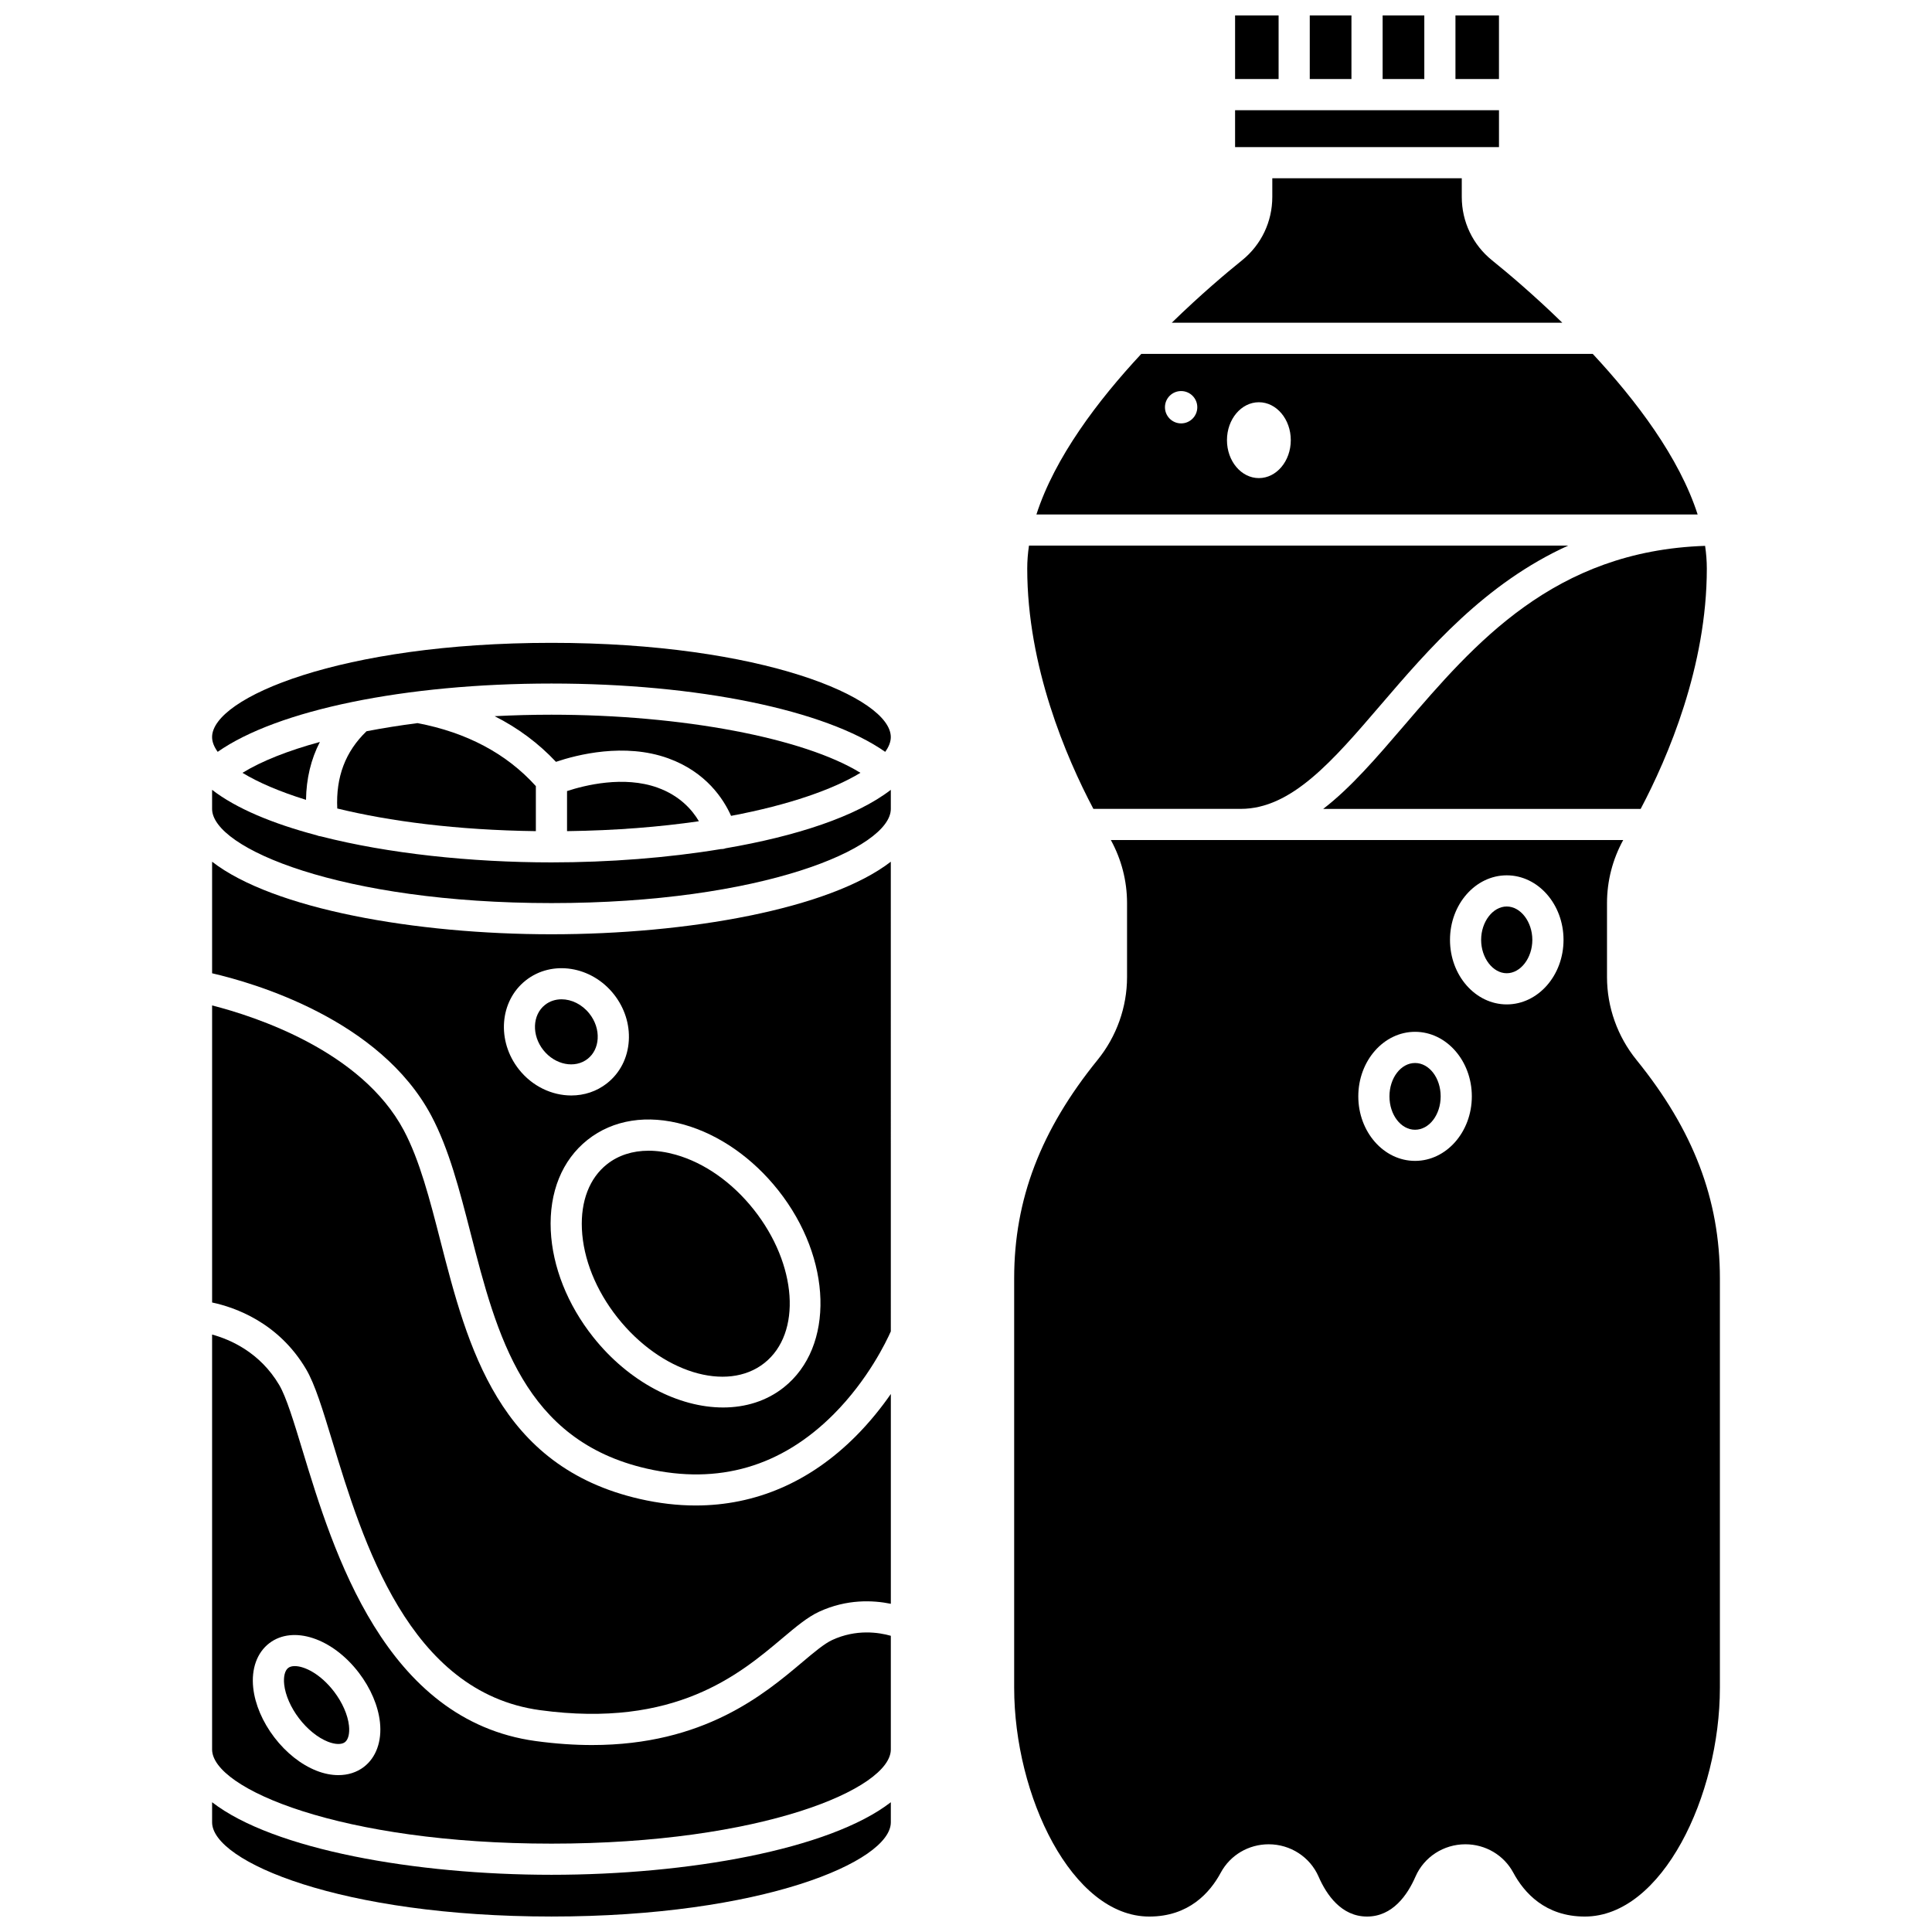 <?xml version="1.0" encoding="UTF-8"?>
<!-- Uploaded to: SVG Find, www.svgrepo.com, Generator: SVG Find Mixer Tools -->
<svg width="800px" height="800px" version="1.1" viewBox="144 144 512 512" xmlns="http://www.w3.org/2000/svg">
 <defs>
  <clipPath id="f">
   <path d="m200 621h181v30.902h-181z"/>
  </clipPath>
  <clipPath id="e">
   <path d="m491 148.09h12v16.906h-12z"/>
  </clipPath>
  <clipPath id="d">
   <path d="m471 148.09h12v16.906h-12z"/>
  </clipPath>
  <clipPath id="c">
   <path d="m510 148.09h12v16.906h-12z"/>
  </clipPath>
  <clipPath id="b">
   <path d="m529 148.09h13v16.906h-13z"/>
  </clipPath>
  <clipPath id="a">
   <path d="m412 366h188v285.9h-188z"/>
  </clipPath>
 </defs>
 <path d="m299.75 424.59c1.566-1.238 2.5-3.117 2.637-5.293 0.148-2.34-0.633-4.711-2.195-6.684-1.949-2.461-4.738-3.789-7.379-3.789-1.586 0-3.117 0.48-4.383 1.48-3.363 2.664-3.562 8.039-0.445 11.977 3.121 3.938 8.398 4.977 11.766 2.309z"/>
 <path d="m200.21 372.36v29.57c10.895 2.508 44.496 12.137 58.105 37.773 4.668 8.797 7.453 19.625 10.398 31.086 6.945 27.023 14.129 54.965 46.691 62.406 19.012 4.348 35.68-0.508 49.543-14.426 9.094-9.129 13.941-19.258 15.129-21.938l-0.004-124.47c-16.25 12.574-53.941 19.23-89.934 19.23-35.988 0-73.68-6.656-89.93-19.23zm125.12 69.699c9.273 2.633 18.121 8.801 24.914 17.375 14.332 18.09 14.988 41.527 1.461 52.246-4.547 3.606-10.133 5.316-16.082 5.316-11.746 0-24.93-6.68-34.445-18.688-6.793-8.57-10.773-18.598-11.219-28.227-0.465-10.137 3-18.664 9.758-24.02 6.758-5.352 15.855-6.777 25.613-4.004zm-18.656-34.574c2.832 3.574 4.238 7.953 3.965 12.328-0.285 4.543-2.328 8.539-5.75 11.25-2.769 2.195-6.106 3.25-9.488 3.25-5.094 0-10.305-2.391-13.875-6.902-5.949-7.508-5.144-18.086 1.789-23.578 6.93-5.492 17.41-3.856 23.359 3.652z"/>
 <path d="m335.91 368.93c-0.297 0.062-0.594 0.09-0.891 0.086-14.094 2.332-29.641 3.527-44.883 3.527-21.379 0-43.359-2.352-61.09-6.894-0.41-0.047-0.805-0.148-1.176-0.305-11.594-3.066-21.281-7.09-27.664-12.031v5.055c0 10.426 34.215 24.961 89.934 24.961s89.934-14.539 89.934-24.961v-5.055c-9.16 7.09-25.133 12.297-43.777 15.492-0.129 0.043-0.25 0.098-0.387 0.125z"/>
 <path d="m298.21 469.71c0.363 7.914 3.715 16.25 9.441 23.477 11.504 14.52 28.965 19.914 38.926 12.023 9.957-7.891 8.699-26.125-2.805-40.641-5.723-7.227-13.074-12.395-20.695-14.559-2.496-0.707-4.906-1.059-7.191-1.059-4.246 0-8.035 1.215-11.039 3.594-4.621 3.66-6.977 9.758-6.637 17.164z"/>
 <path d="m328.36 542.97c-4.812 0-9.754-0.574-14.797-1.727-37.469-8.566-45.641-40.355-52.848-68.402-2.82-10.973-5.484-21.336-9.695-29.27-11.195-21.09-39.441-30.219-50.809-33.121v78.723c6.008 1.273 17.578 5.273 24.898 17.66 2.363 3.996 4.398 10.691 6.977 19.164 8.051 26.473 20.223 66.48 55.023 71.211 35.812 4.879 52.867-9.5 64.156-19.004 3.602-3.031 6.711-5.652 9.797-7.078 7.371-3.41 14.328-3.062 19.02-2.102v-55.609c-2.473 3.562-5.551 7.438-9.277 11.18-12.113 12.16-26.582 18.375-42.445 18.375z"/>
 <g clip-path="url(#f)">
  <path d="m200.21 621.61v5.324c0 10.426 34.211 24.965 89.934 24.965 55.719 0 89.934-14.539 89.934-24.965v-5.324c-16.25 12.574-53.941 19.23-89.934 19.23-35.992 0-73.684-6.656-89.934-19.23z"/>
 </g>
 <path d="m232.54 592.31c-3.582-4.691-7.828-6.777-10.418-6.777-0.727 0-1.324 0.164-1.738 0.48-0.895 0.684-1.297 2.324-1.07 4.391 0.312 2.844 1.746 6.121 3.941 8.992 2.195 2.875 4.977 5.121 7.637 6.172 1.934 0.762 3.621 0.809 4.519 0.125 0.895-0.684 1.297-2.324 1.07-4.391-0.312-2.84-1.75-6.117-3.941-8.992z"/>
 <path d="m364.52 578.63c-2.082 0.961-4.797 3.25-7.941 5.898-10.078 8.488-26.031 21.926-55.68 21.926-4.629 0-9.582-0.328-14.906-1.051-40.051-5.449-53.676-50.234-61.812-76.996-2.32-7.633-4.324-14.223-6.184-17.367-5.102-8.629-12.93-12.039-17.789-13.371v109.95c0 10.426 34.215 24.965 89.934 24.965s89.934-14.539 89.934-24.965v-30.117c-3.164-0.898-9.141-1.844-15.555 1.125zm-124.1 33.629c-1.887 1.441-4.211 2.168-6.746 2.168-1.852 0-3.82-0.387-5.809-1.172-4.078-1.609-8.047-4.746-11.172-8.84s-5.109-8.75-5.586-13.105c-0.551-5.043 1.004-9.359 4.269-11.852 6.281-4.797 16.707-1.352 23.73 7.848 3.125 4.094 5.109 8.75 5.586 13.105 0.543 5.035-1.012 9.355-4.273 11.848z"/>
 <path d="m208.26 348.81c4.129 2.516 9.793 4.969 16.836 7.156 0.086-5.637 1.309-10.762 3.676-15.34-8.43 2.301-15.457 5.07-20.512 8.184z"/>
 <path d="m294.27 353.64v10.621c12.93-0.168 24.629-1.125 34.945-2.625-1.734-2.949-5.004-6.754-10.945-8.898-8.98-3.242-19.34-0.625-24 0.902z"/>
 <path d="m290.14 314.36c-55.723 0-89.934 14.539-89.934 24.965 0 1.258 0.512 2.578 1.484 3.922 15.801-11.078 49.656-18.102 88.449-18.102 38.789 0 72.648 7.019 88.449 18.102 0.977-1.344 1.484-2.664 1.484-3.922-0.004-10.426-34.215-24.965-89.934-24.965z"/>
 <path d="m337.74 360.21c15.488-2.914 27.164-7.07 34.285-11.406-14.953-9.207-47.16-15.398-81.883-15.398-5.086 0-10.117 0.137-15.051 0.391 6.18 3.129 11.613 7.164 16.246 12.098 5.519-1.863 18.137-5.129 29.742-0.934 10.055 3.633 14.68 10.809 16.66 15.25z"/>
 <path d="m241.13 337.79c-5.598 5.387-8.145 12.113-7.75 20.469 13.832 3.375 31.617 5.727 52.629 6.004v-11.934c-7.754-8.598-18.289-14.207-31.359-16.695-4.703 0.605-9.223 1.328-13.52 2.156z"/>
 <g clip-path="url(#e)">
  <path d="m491.1 148.09h11.047v16.855h-11.047z"/>
 </g>
 <path d="m471.31 173.21h69.934v9.777h-69.934z"/>
 <path d="m539.4 212.98c-5.094-4.106-8.016-10.227-8.016-16.793v-4.949h-50.211v4.949c0 6.566-2.922 12.688-8.016 16.793-4.086 3.293-10.996 9.109-18.621 16.543h103.49c-7.629-7.434-14.539-13.25-18.625-16.543z"/>
 <g clip-path="url(#d)">
  <path d="m471.31 148.09h11.531v16.855h-11.531z"/>
 </g>
 <g clip-path="url(#c)">
  <path d="m510.41 148.09h11.047v16.855h-11.047z"/>
 </g>
 <path d="m516.11 336.27c-7.332 8.547-14.137 16.48-21.445 22.094h84.129c7.234-13.699 17.531-37.75 17.531-63.688 0-1.992-0.16-4-0.457-6.019-40.055 1.332-61.117 25.879-79.758 47.613z"/>
 <g clip-path="url(#b)">
  <path d="m529.71 148.09h11.531v16.855h-11.531z"/>
 </g>
 <path d="m472.82 358.36c13.453 0 24.371-12.73 37.012-27.469 12.816-14.945 27.719-32.301 49.75-42.301l-142.89-0.004c-0.305 2.039-0.465 4.07-0.465 6.086 0 25.938 10.297 49.988 17.531 63.688z"/>
 <path d="m543.3 384.23c-3.68 0-6.785 4.051-6.785 8.844s3.106 8.844 6.785 8.844c3.68 0 6.785-4.051 6.785-8.844-0.004-4.793-3.109-8.844-6.785-8.844z"/>
 <g clip-path="url(#a)">
  <path d="m577.67 424.87c-5.027-6.203-7.797-13.988-7.797-21.926v-19.625c0-5.863 1.492-11.605 4.293-16.699h-135.78c2.801 5.098 4.293 10.836 4.293 16.699v19.625c0 7.938-2.769 15.727-7.797 21.926-15.09 18.613-22.117 37.004-22.117 57.871v108.54c0 28.617 15.312 60.625 35.801 60.625 10.488 0 16.094-6.328 18.953-11.637 2.496-4.637 7.359-7.516 12.695-7.516 5.758 0 10.949 3.363 13.223 8.57 2.106 4.828 6.047 10.582 12.84 10.582 6.793 0 10.734-5.754 12.84-10.582 2.273-5.207 7.461-8.57 13.223-8.57 5.336 0 10.199 2.879 12.695 7.516 2.859 5.309 8.465 11.637 18.953 11.637 20.492 0 35.801-32.008 35.801-60.625v-108.54c0-20.867-7.031-39.258-22.121-57.871zm-58.664 26.777c-8.297 0-15.043-7.672-15.043-17.102s6.75-17.102 15.043-17.102c8.297 0 15.043 7.672 15.043 17.102s-6.75 17.102-15.043 17.102zm24.301-41.469c-8.297 0-15.043-7.672-15.043-17.102 0-9.434 6.75-17.105 15.043-17.105 8.297 0 15.043 7.672 15.043 17.105 0 9.43-6.75 17.102-15.043 17.102z"/>
 </g>
 <path d="m525.79 434.55c0 4.887-3.039 8.844-6.785 8.844s-6.785-3.957-6.785-8.844c0-4.883 3.039-8.844 6.785-8.844s6.785 3.961 6.785 8.844"/>
 <path d="m566.1 237.79h-119.65c-11.48 12.324-22.926 27.438-27.789 42.547h175.23c-4.863-15.109-16.312-30.219-27.793-42.547zm-109.09 18.414c-2.367 0-4.285-1.918-4.285-4.285 0-2.367 1.918-4.285 4.285-4.285 2.367 0 4.285 1.918 4.285 4.285 0 2.363-1.918 4.285-4.285 4.285zm20.605 14.496c-4.668 0-8.457-4.5-8.457-10.051s3.785-10.051 8.457-10.051c4.668 0 8.457 4.5 8.457 10.051-0.004 5.551-3.785 10.051-8.457 10.051z"/>
</svg>
